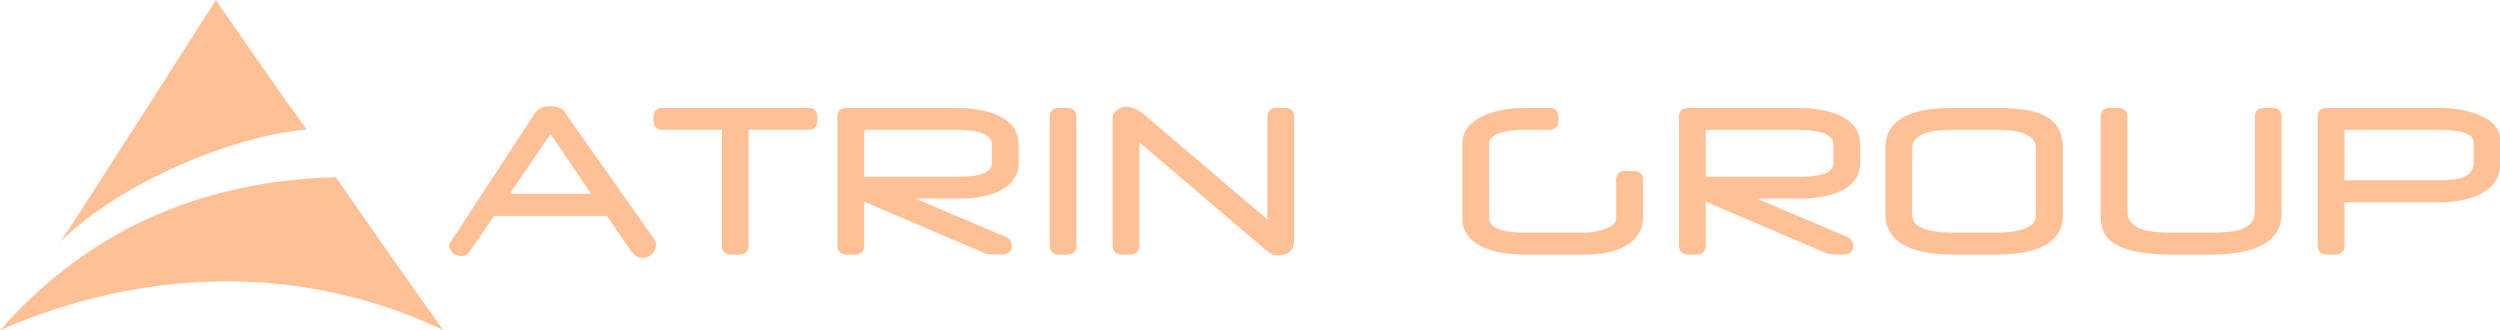 <svg xmlns="http://www.w3.org/2000/svg" width="2272.097" height="300" viewBox="0 0 3627.81 479.004">
<defs>
    <style>
	      g {
        fill: #ffc095;
      }
    </style>
  </defs>
    <g class="atrin-logo-type-1 light-logo">
  <path class="cls-1" d="M44,620C198.967,443.988,383.208,402.783,531,398c15.784,22.958,99.561,143.56,156,222C476.073,520.037,247.274,531.516,44,620Z" transform="translate(-43.75 -140.998)"/>
  <path class="cls-1" d="M131,492c18.854-25.57,226-351,226-351s96.128,140.171,132,188C393.82,336.174,226.967,398.3,131,492Z" transform="translate(-43.75 -140.998)"/>
  <path id="atrin-group" data-name="ATRIN GROUP" class="cls-2" d="M865.062,306.726q-3.654-10.789-22.412-11.455-15.774-.662-23.74,11.455l-122.686,187.6a7.831,7.831,0,0,0-.664,3.486,12.049,12.049,0,0,0,2.325,6.641q5.314,7.968,16.443,7.969a12.3,12.3,0,0,0,8.8-3.487,16.151,16.151,0,0,0,3.154-4.482l34.381-50.137H924.428l34.366,50.067q7.284,10.692,16.391,10.7a20.744,20.744,0,0,0,14.571-5.313q5.793-5.31,5.8-13.945a26.192,26.192,0,0,0-.5-5.146ZM783.383,422.273l59.278-86.839,58.925,86.839h-118.2ZM1229.79,311.209q0-13.611-13.78-13.613H1005.84q-13.787,0-13.782,13.613v4.316q0,13.782,13.782,13.779h85.49V496.648q0,13.782,13.62,13.78h11.45q13.62,0,13.62-13.78V329.3h85.99q13.785,0,13.78-13.779v-4.316Zm292.18,40.176q0-30.879-33.37-44.327-23.4-9.462-59.76-9.462H1272.62q-13.62,0-13.62,13.613V496.648q0,13.782,13.62,13.78h11.45q13.785,0,13.78-13.78V433.562l176.97,75.7q5.985,1,21.59,1.163t15.6-12.913q0-9.105-10.32-13.411L1371.8,429.08h64.02q35.925,0,58.71-11.289,27.435-13.611,27.44-40.674V351.385Zm-86.33,45.986H1297.85V329.3h130.82q54.45,0,54.46,21.25v26.9q0,19.921-47.49,19.922h0Zm170.16-86.162q0-13.611-13.78-13.613h-11.45q-13.62,0-13.61,13.613V496.648q0,13.782,13.61,13.78h11.45q13.785,0,13.78-13.78V311.209Zm315.93-.011q0-13.6-13.78-13.6h-11.29q-13.785,0-13.78,13.613V459.45l-178.8-152.226a52.828,52.828,0,0,0-8.14-5.644q-9.8-5.641-17.76-5.645a19.187,19.187,0,0,0-9.96,2.657q-9.96,5.813-9.96,12.949V496.648q0,13.782,13.61,13.78h11.46q13.77,0,13.78-13.785V347.509l181.08,154.169c3.32,2.817,5.32,4.441,5.98,4.872q6.81,4.871,11.8,4.874,12.63,0,18.11-3.816,7.65-5.307,7.65-20.072V311.2Zm506.16,91.485q0-13.609-13.61-13.613h-11.45q-13.785,0-13.78,13.613V457.8q0,10.128-18.27,16.1a84.126,84.126,0,0,1-26.23,4.649H2256.9q-52.3,0-52.3-21.749V350.388q0-21.081,54.12-21.084h33.04q13.6,0,13.61-13.779v-4.316q0-13.611-13.61-13.613h-35.03q-33.03,0-57.61,10.292-33.36,13.946-33.37,42.5V456.971q0,30.216,32.38,43.662,23.565,9.8,58.27,9.8h88.15q32.535,0,54.46-10.791,28.875-14.277,28.88-43.331V402.683Zm315.26-51.3q0-30.879-33.37-44.327-23.4-9.462-59.76-9.462H2493.8q-13.62,0-13.62,13.613V496.648q0,13.782,13.62,13.78h11.45q13.785,0,13.78-13.78V433.562l176.97,75.7q5.985,1,21.58,1.163,15.615,0.162,15.61-12.913,0-9.105-10.32-13.411l-129.9-55.024H2657q35.925,0,58.71-11.289,27.435-13.611,27.44-40.674V351.385Zm-86.33,45.986H2519.03V329.3h130.82q54.45,0,54.45,21.25v26.9q0,19.921-47.48,19.922h0Zm380.34-42q0-36.688-33.37-49.639-20.925-8.131-65.25-8.134h-60.59q-98.28,0-98.28,57.773v98.115a45.8,45.8,0,0,0,7.47,25.567q20.415,31.377,90.97,31.377h60.43q98.625,0,98.62-57.11V355.369Zm-97.62,123.184h-61.76q-59.265,0-59.27-26.065V356.2q0-26.9,59.27-26.9h61.59q58.935,0,58.94,26.9v96.289q0,26.065-58.77,26.065h0Zm415.03-167.344q0-13.611-13.61-13.613h-11.29q-13.785,0-13.78,13.613V448.172q0,20.419-24.74,27.06-12.45,3.322-41,3.321h-53.46q-27.39,0-40.84-3.653-24.9-6.805-24.9-26.894v-136.8q0-13.611-13.78-13.613h-11.45q-13.62,0-13.62,13.613V450.5q0,19.26,6.14,30.049,16.935,29.883,97.95,29.883h54.46q103.92,0,103.92-59.932V311.209Zm317.25,33.867q0-25.9-34.03-38.516-24.24-8.964-55.45-8.964h-161.7q-13.62,0-13.61,13.613V496.648q0,13.782,13.61,13.78h11.46q13.77,0,13.77-13.78v-62.09h134.64q36.195,0,59.44-10.459,31.875-14.276,31.87-45.986V345.076ZM3618.03,398.2q-11.445,4.482-35.19,4.482H3445.87V329.3h136.8q50.64,0,50.64,18.428v29.053q0,15.439-15.28,21.416h0Z" transform="translate(-43.75 -140.998)"/>
</g></svg>
